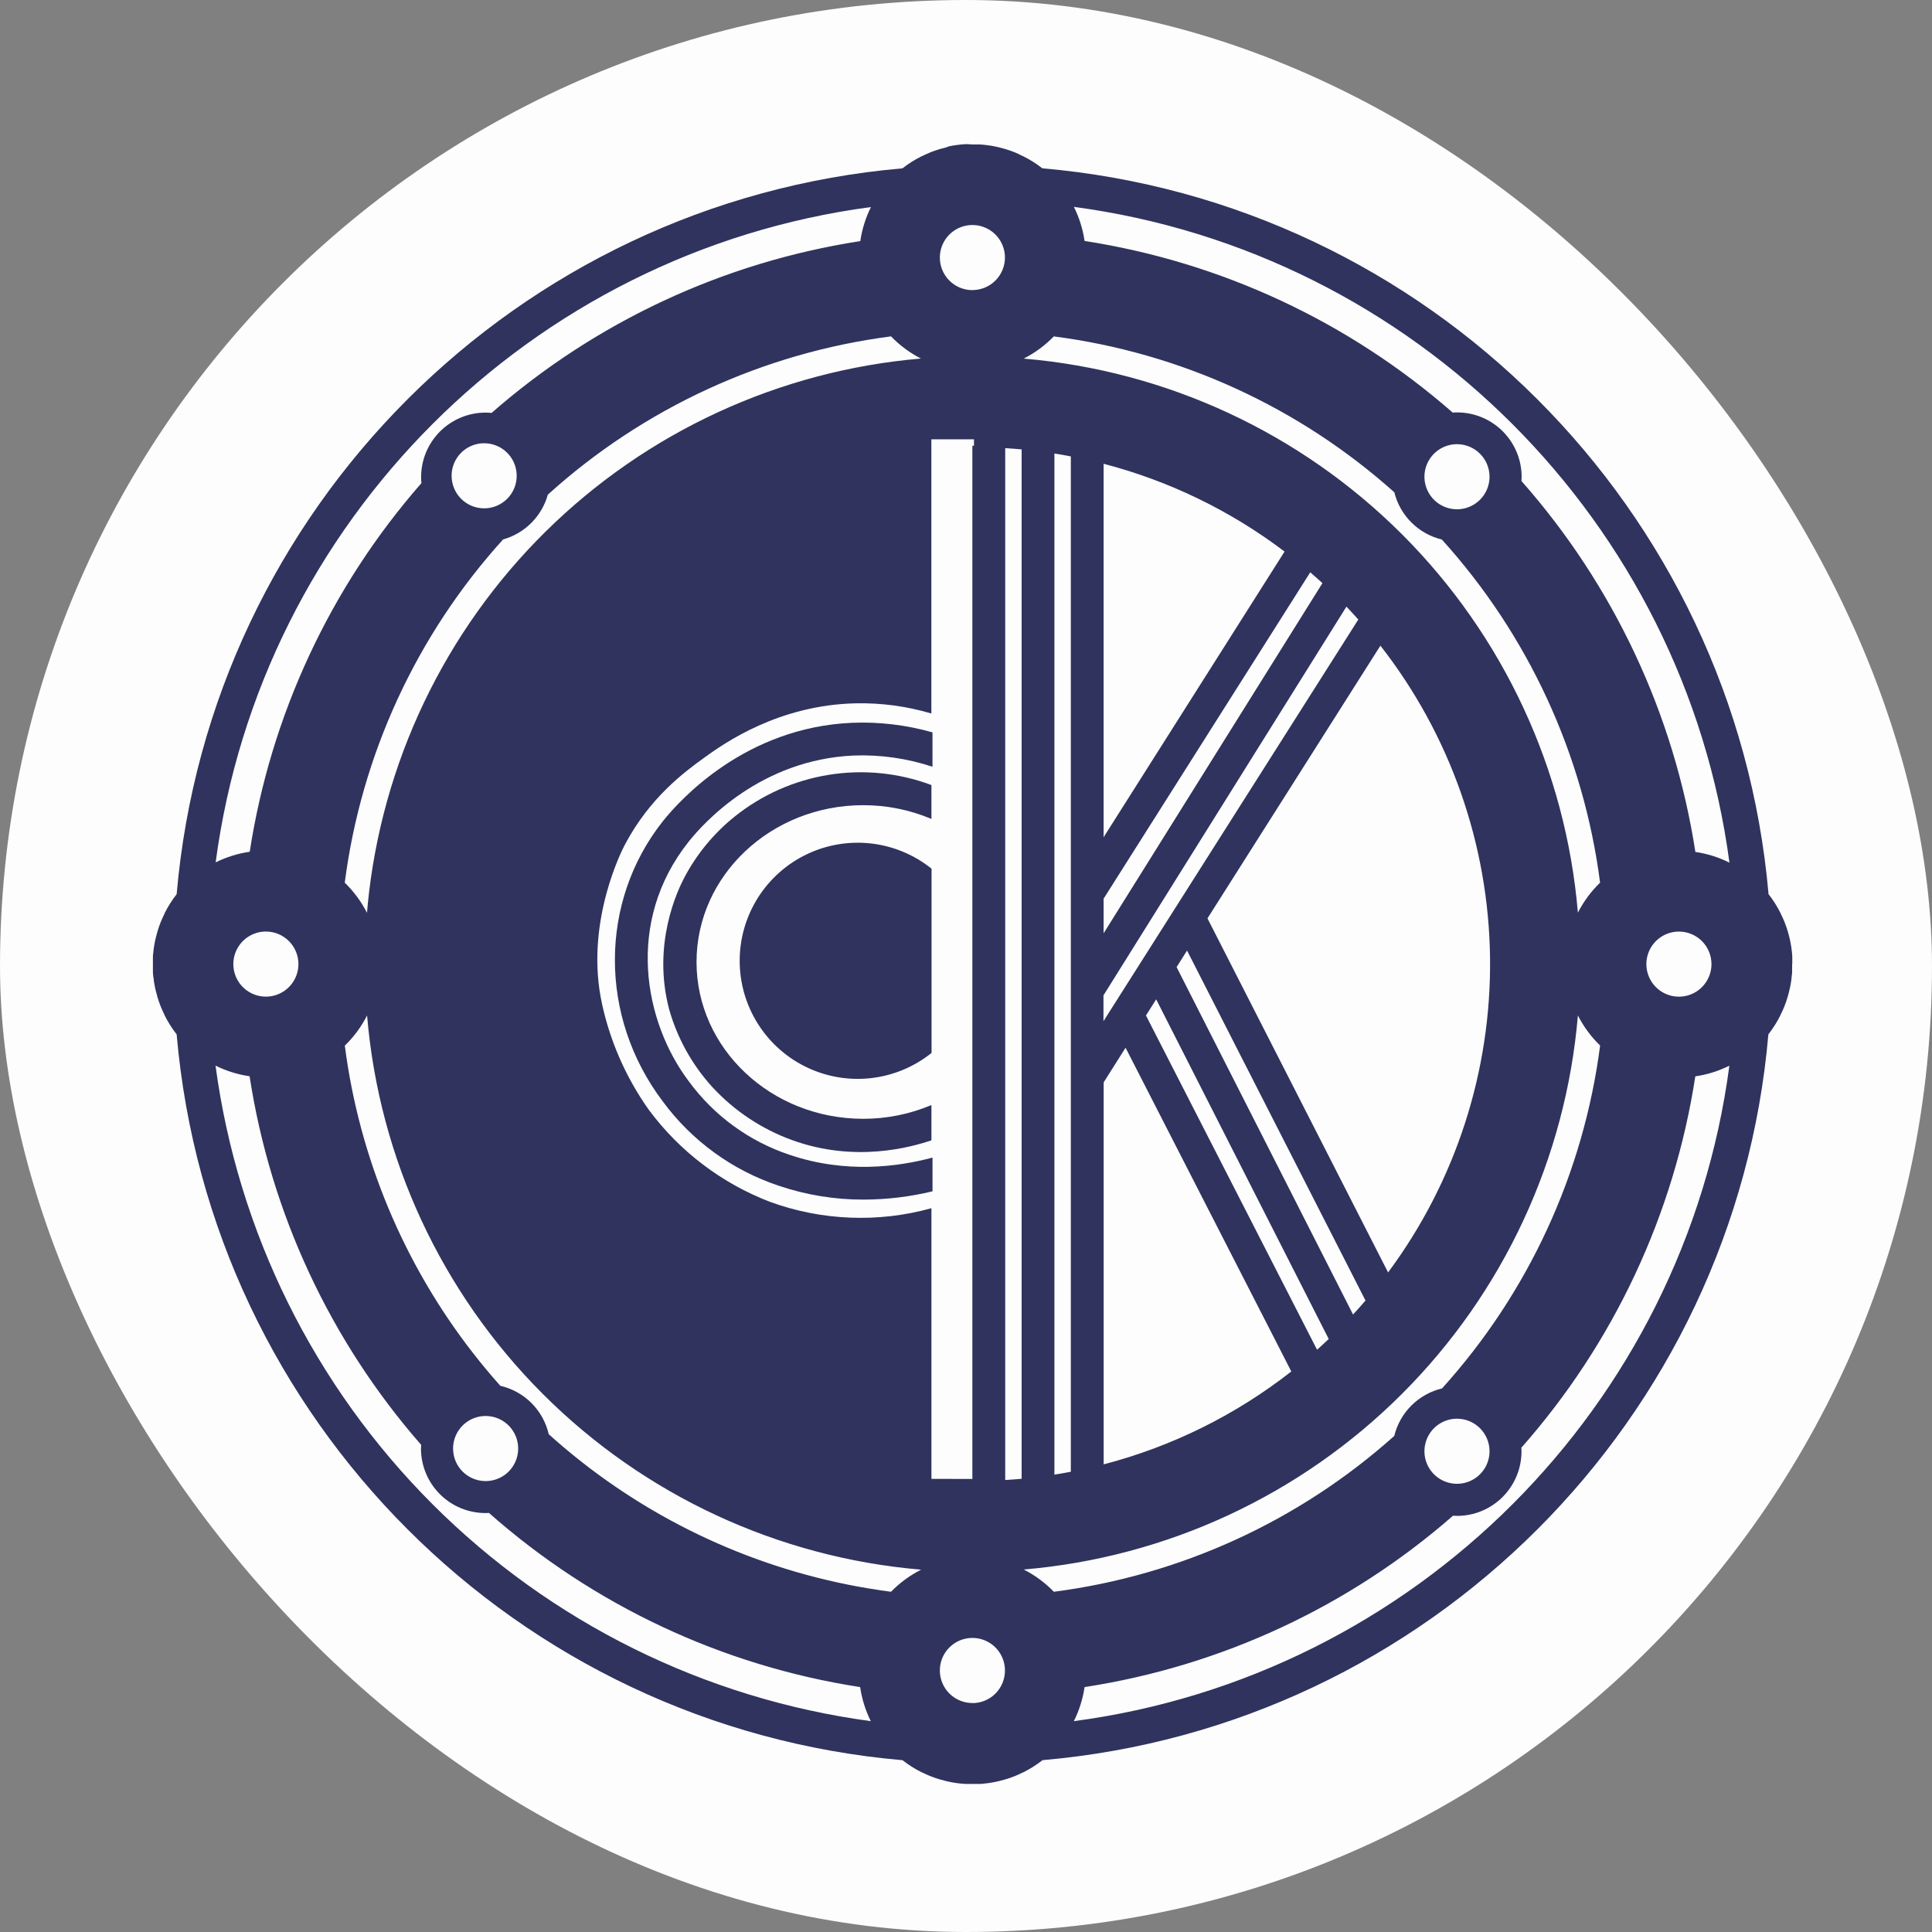 <svg width="268" height="268" viewBox="0 0 268 268" fill="none" xmlns="http://www.w3.org/2000/svg">
<rect x="0" y="0" width="268" height="268" fill="#808080" stroke="none"/>
<rect width="268" height="268" rx="134" fill="#FDFDFD"/>
<ellipse cx="135" cy="131.5" rx="108" ry="110" fill="#FDFDFD"/>
<path d="M129.205 108.9C124.661 107.199 119.753 106.71 114.962 107.481C110.172 108.251 105.665 110.255 101.883 113.294C99.003 115.61 96.63 118.493 94.911 121.765C93.976 123.555 90.436 130.974 92.821 140.008C93.962 144.045 96.032 147.758 98.867 150.851C101.888 154.107 105.639 156.601 109.812 158.127C118.596 161.344 126.449 159.12 129.205 158.18V153.289C126.212 154.552 122.995 155.2 119.746 155.196C106.975 155.196 96.62 145.459 96.62 133.444C96.62 121.429 106.975 111.692 119.746 111.692C122.995 111.688 126.212 112.336 129.205 113.599V108.9Z" fill="#2F335E"/>
<path d="M102.606 133.279C102.605 136.365 103.476 139.389 105.119 142.001C106.762 144.614 109.11 146.709 111.892 148.045C114.675 149.381 117.778 149.903 120.844 149.552C123.91 149.2 126.814 147.989 129.222 146.059V120.499C126.814 118.568 123.91 117.357 120.844 117.006C117.778 116.654 114.675 117.177 111.892 118.513C109.11 119.849 106.762 121.944 105.119 124.556C103.476 127.169 102.605 130.192 102.606 133.279Z" fill="#2F335E"/>
<path d="M118.196 100.263C103.429 100.903 94.381 110.881 91.96 113.902C83.087 125.089 83.074 141.063 91.925 152.765C95.953 158.243 101.581 162.338 108.034 164.484C111.827 165.768 115.806 166.417 119.811 166.404C123.027 166.396 126.23 166.01 129.356 165.254V160.573C124.648 161.849 117.319 162.846 109.492 160.179C103.913 158.313 99.048 154.765 95.567 150.022C89.343 141.802 86.671 127.885 95.531 116.752C97.648 114.09 105.528 105.382 118.411 104.805C122.121 104.665 125.827 105.193 129.351 106.362V101.592C125.727 100.561 121.961 100.112 118.196 100.263Z" fill="#2F335E"/>
<path d="M248.618 133.721C248.618 133.47 248.618 133.229 248.618 132.983C248.618 132.898 248.618 132.813 248.618 132.728C248.618 132.566 248.596 132.405 248.582 132.244C248.569 132.083 248.582 132.043 248.551 131.94L248.497 131.493C248.497 131.39 248.466 131.282 248.448 131.175C248.43 131.067 248.403 130.911 248.376 130.777C248.35 130.642 248.336 130.557 248.314 130.45C248.291 130.343 248.256 130.199 248.224 130.074C248.162 129.792 248.086 129.515 248.005 129.242C248.005 129.201 247.983 129.157 247.969 129.116C247.924 128.969 247.875 128.821 247.826 128.669L247.75 128.454C247.696 128.302 247.643 128.154 247.584 128.007L247.508 127.819C247.446 127.662 247.379 127.51 247.316 127.371L247.249 127.228C247.173 127.063 247.097 126.897 247.016 126.736V126.714C246.545 125.763 245.978 124.864 245.325 124.029C240.644 70.564 198.049 27.987 144.585 23.347C143.75 22.694 142.85 22.127 141.9 21.656H141.873C141.712 21.571 141.547 21.495 141.381 21.419L141.247 21.342L140.799 21.145L140.602 21.07L140.155 20.904L139.936 20.832C139.792 20.783 139.645 20.729 139.488 20.685L139.372 20.653C139.094 20.568 138.812 20.497 138.531 20.43L138.155 20.34L137.828 20.277L137.425 20.206L137.108 20.161L136.66 20.103L136.365 20.072L135.873 20.036H135.622C135.376 20.036 135.125 20.036 134.875 20.036C134.624 20.036 134.378 20 134.141 20H133.89L133.398 20.036L133.103 20.067L132.655 20.125L132.338 20.17L131.935 20.242L131.613 20.304L131.246 20.448C130.964 20.515 130.691 20.586 130.418 20.667L130.288 20.703C130.14 20.747 129.997 20.801 129.841 20.85L129.621 20.922L129.174 21.087L128.981 21.168C128.825 21.226 128.673 21.293 128.534 21.36L128.391 21.423C128.225 21.499 128.06 21.575 127.899 21.66H127.872C126.922 22.131 126.022 22.698 125.187 23.352C71.732 27.983 29.141 70.564 24.505 124.038C23.853 124.873 23.286 125.773 22.814 126.722C22.816 126.733 22.816 126.743 22.814 126.754C22.733 126.915 22.657 127.08 22.581 127.246C22.559 127.295 22.541 127.344 22.518 127.389C22.451 127.541 22.384 127.693 22.322 127.837C22.299 127.904 22.272 127.971 22.246 128.034C22.187 128.181 22.134 128.329 22.08 128.481C22.053 128.553 22.031 128.629 22.004 128.7C21.955 128.848 21.905 128.991 21.861 129.148C21.861 129.201 21.829 129.255 21.816 129.309C21.74 129.573 21.668 129.837 21.606 130.101C21.574 130.231 21.543 130.356 21.516 130.486C21.489 130.615 21.476 130.701 21.454 130.808C21.431 130.915 21.404 131.076 21.382 131.215C21.36 131.354 21.351 131.421 21.337 131.528C21.324 131.636 21.297 131.819 21.279 131.976C21.261 132.132 21.279 132.173 21.248 132.271C21.216 132.37 21.221 132.602 21.212 132.768C21.212 132.848 21.212 132.929 21.212 133.014C21.212 133.26 21.212 133.511 21.212 133.766C21.212 134.021 21.212 134.267 21.212 134.517C21.212 134.598 21.212 134.679 21.212 134.764C21.212 134.929 21.212 135.095 21.248 135.26C21.248 135.354 21.248 135.453 21.279 135.551C21.31 135.65 21.315 135.842 21.337 135.999C21.36 136.155 21.364 136.204 21.382 136.312C21.4 136.419 21.431 136.58 21.454 136.715C21.476 136.849 21.494 136.934 21.516 137.037C21.539 137.14 21.574 137.296 21.606 137.422C21.668 137.69 21.74 137.954 21.816 138.214C21.816 138.267 21.843 138.321 21.861 138.375C21.905 138.522 21.955 138.666 22.004 138.822C22.031 138.894 22.053 138.97 22.08 139.041C22.134 139.194 22.187 139.337 22.246 139.489C22.272 139.556 22.299 139.619 22.322 139.686C22.384 139.838 22.451 139.99 22.518 140.133L22.581 140.276C22.657 140.442 22.733 140.608 22.814 140.769C22.815 140.779 22.815 140.79 22.814 140.8C23.286 141.75 23.853 142.649 24.505 143.485C29.141 196.949 71.727 239.544 125.187 244.166C126.023 244.819 126.922 245.386 127.872 245.858H127.899L128.391 246.091L128.534 246.158L128.981 246.35L129.178 246.426L129.626 246.592L129.85 246.668L130.297 246.811L130.485 246.865C130.736 246.941 130.991 247.008 131.246 247.066L131.631 247.156L131.953 247.218L132.36 247.29L132.673 247.339L133.121 247.393L133.416 247.424C133.582 247.424 133.743 247.451 133.908 247.46H134.159C134.405 247.46 134.655 247.46 134.91 247.46C135.166 247.46 135.412 247.46 135.658 247.46H135.908C136.074 247.46 136.239 247.46 136.401 247.424L136.696 247.393L137.143 247.339L137.457 247.29L137.864 247.218L138.186 247.156L138.571 247.066C138.826 247.008 139.085 246.936 139.336 246.865L139.519 246.811L139.967 246.668L140.191 246.592L140.638 246.426L140.831 246.35L141.278 246.158L141.421 246.091L141.913 245.858H141.936C142.884 245.382 143.784 244.814 144.621 244.162C198.085 239.531 240.684 196.931 245.302 143.48C245.956 142.645 246.523 141.746 246.994 140.796V140.773C247.074 140.612 247.15 140.446 247.226 140.281L247.294 140.138L247.486 139.69C247.513 139.628 247.535 139.56 247.562 139.498C247.62 139.35 247.674 139.203 247.728 139.05C247.754 138.979 247.777 138.903 247.804 138.831C247.853 138.683 247.902 138.54 247.947 138.384C247.947 138.343 247.969 138.303 247.983 138.258C248.063 137.985 248.139 137.708 248.202 137.426C248.233 137.301 248.265 137.18 248.291 137.05C248.318 136.92 248.332 136.835 248.354 136.728C248.376 136.621 248.403 136.459 248.426 136.325C248.448 136.191 248.457 136.115 248.475 136.008L248.529 135.56C248.529 135.462 248.529 135.359 248.56 135.26C248.591 135.162 248.587 134.938 248.596 134.773C248.596 134.687 248.596 134.602 248.596 134.517C248.596 134.276 248.596 134.03 248.596 133.784V133.757L248.618 133.721ZM127.751 49.735C108.127 51.407 89.708 59.898 75.69 73.733C61.672 87.568 52.94 105.874 51.009 125.474C50.973 125.859 50.942 126.244 50.911 126.628C50.119 125.072 49.076 123.657 47.823 122.44C50.115 104.701 57.779 88.087 69.785 74.829C71.266 74.414 72.615 73.625 73.703 72.537C74.79 71.449 75.578 70.099 75.992 68.618C89.253 56.62 105.863 48.959 123.598 46.66C124.804 47.907 126.207 48.946 127.751 49.735ZM62.644 66C62.644 65.107 62.908 64.234 63.404 63.492C63.901 62.749 64.606 62.171 65.431 61.829C66.256 61.487 67.163 61.398 68.039 61.572C68.915 61.746 69.72 62.176 70.351 62.808C70.983 63.439 71.413 64.244 71.587 65.12C71.761 65.995 71.672 66.903 71.33 67.728C70.988 68.553 70.409 69.258 69.667 69.754C68.924 70.251 68.052 70.515 67.159 70.515C65.961 70.515 64.813 70.04 63.966 69.193C63.119 68.346 62.644 67.198 62.644 66ZM120.815 28.721C120.075 30.208 119.576 31.803 119.338 33.447C100.372 36.37 82.63 44.637 68.192 57.279C67.919 57.252 67.646 57.234 67.364 57.234C64.991 57.234 62.715 58.177 61.036 59.855C59.358 61.534 58.415 63.81 58.415 66.184C58.415 66.466 58.415 66.739 58.46 67.016C45.824 81.454 37.562 99.191 34.641 118.153C32.997 118.391 31.402 118.887 29.915 119.626C36.175 72.404 73.575 35.004 120.811 28.721H120.815ZM41.398 133.734C41.398 134.627 41.133 135.5 40.636 136.243C40.14 136.985 39.435 137.564 38.61 137.906C37.785 138.247 36.877 138.337 36.002 138.163C35.126 137.988 34.321 137.558 33.69 136.927C33.058 136.296 32.628 135.491 32.454 134.615C32.28 133.739 32.369 132.832 32.711 132.007C33.053 131.182 33.632 130.476 34.374 129.98C35.117 129.484 35.989 129.219 36.882 129.219C38.08 129.219 39.228 129.695 40.075 130.542C40.922 131.389 41.398 132.537 41.398 133.734ZM29.897 147.821C31.384 148.559 32.98 149.056 34.623 149.293C37.538 168.252 45.794 185.988 58.424 200.426C58.424 200.596 58.397 200.766 58.397 200.936C58.397 203.31 59.34 205.586 61.018 207.264C62.697 208.943 64.973 209.885 67.347 209.885C67.507 209.885 67.66 209.885 67.821 209.863C82.317 222.684 100.191 231.071 119.316 234.027C119.555 235.671 120.055 237.266 120.797 238.752C97.774 235.652 76.407 225.074 59.984 208.645C43.56 192.215 32.989 170.845 29.897 147.821ZM62.849 200.936C62.849 200.043 63.114 199.17 63.61 198.428C64.106 197.685 64.811 197.106 65.636 196.765C66.462 196.423 67.369 196.334 68.245 196.508C69.121 196.682 69.925 197.112 70.557 197.743C71.188 198.375 71.618 199.179 71.793 200.055C71.967 200.931 71.877 201.839 71.536 202.664C71.194 203.489 70.615 204.194 69.873 204.69C69.13 205.186 68.257 205.451 67.364 205.451C66.771 205.452 66.184 205.335 65.636 205.108C65.088 204.882 64.59 204.549 64.17 204.13C63.751 203.71 63.419 203.213 63.192 202.664C62.965 202.116 62.849 201.529 62.849 200.936ZM123.594 220.804C121.643 220.547 119.704 220.228 117.777 219.846C102.261 216.76 87.867 209.538 76.117 198.945C75.74 197.309 74.911 195.812 73.724 194.625C72.537 193.439 71.04 192.609 69.405 192.233C58.963 180.539 51.843 166.262 48.785 150.886C48.4 148.944 48.083 146.998 47.832 145.047C49.084 143.831 50.127 142.417 50.92 140.863C52.589 160.689 61.222 179.286 75.29 193.357C89.357 207.427 107.951 216.065 127.778 217.739C126.224 218.524 124.811 219.559 123.594 220.804ZM129.205 205.142V167.599C121.819 169.648 113.977 169.335 106.778 166.704C100.091 164.128 94.273 159.706 90.002 153.951C87.069 149.818 84.943 145.168 83.737 140.245C83.648 139.856 83.473 139.158 83.321 138.312C81.348 127.523 86.301 117.885 86.691 117.151C90.15 110.622 94.938 107.087 97.734 105.069C100.531 103.051 108.026 97.793 118.721 97.561C122.265 97.49 125.798 97.967 129.196 98.975V60.939H135.107V61.834H134.884V205.156L129.205 205.142ZM134.893 236.237C133.999 236.238 133.126 235.974 132.383 235.478C131.64 234.983 131.06 234.278 130.718 233.453C130.376 232.628 130.286 231.72 130.459 230.844C130.633 229.968 131.063 229.163 131.694 228.531C132.325 227.899 133.13 227.469 134.006 227.294C134.882 227.12 135.79 227.209 136.615 227.55C137.44 227.892 138.146 228.471 138.642 229.213C139.138 229.956 139.403 230.829 139.403 231.722C139.405 232.316 139.29 232.904 139.064 233.453C138.838 234.002 138.506 234.501 138.087 234.922C137.668 235.342 137.17 235.676 136.622 235.904C136.074 236.132 135.486 236.25 134.893 236.251V236.237ZM134.893 40.244C133.999 40.245 133.126 39.98 132.383 39.485C131.64 38.989 131.06 38.285 130.718 37.46C130.376 36.635 130.286 35.727 130.459 34.851C130.633 33.974 131.063 33.17 131.694 32.538C132.325 31.906 133.13 31.475 134.006 31.301C134.882 31.126 135.79 31.215 136.615 31.557C137.44 31.898 138.146 32.477 138.642 33.22C139.138 33.962 139.403 34.836 139.403 35.729C139.402 36.925 138.926 38.071 138.081 38.917C137.235 39.763 136.088 40.238 134.893 40.239V40.244ZM141.717 205.129C140.96 205.2 140.2 205.259 139.439 205.303V62.165C140.2 62.21 140.96 62.268 141.717 62.34V205.129ZM239.901 119.661C238.416 118.917 236.82 118.417 235.176 118.18C232.222 99.072 223.848 81.213 211.048 66.721C211.048 66.533 211.075 66.349 211.075 66.157C211.075 63.783 210.132 61.507 208.454 59.829C206.775 58.15 204.499 57.207 202.126 57.207C201.92 57.207 201.723 57.207 201.521 57.239C187.099 44.618 169.386 36.358 150.447 33.424C150.21 31.78 149.71 30.184 148.966 28.699C196.205 34.986 233.619 72.421 239.901 119.657V119.661ZM237.409 133.739C237.409 134.632 237.144 135.505 236.648 136.247C236.152 136.99 235.447 137.568 234.622 137.91C233.797 138.252 232.889 138.341 232.013 138.167C231.137 137.993 230.333 137.563 229.701 136.931C229.07 136.3 228.64 135.496 228.466 134.62C228.291 133.744 228.381 132.836 228.722 132.011C229.064 131.186 229.643 130.481 230.385 129.985C231.128 129.489 232.001 129.224 232.894 129.224C234.09 129.224 235.238 129.699 236.085 130.545C236.931 131.39 237.408 132.538 237.409 133.734V133.739ZM206.623 66.135C206.622 67.027 206.356 67.9 205.86 68.642C205.363 69.384 204.657 69.962 203.832 70.303C203.007 70.644 202.1 70.733 201.224 70.558C200.349 70.383 199.544 69.953 198.913 69.321C198.282 68.689 197.853 67.885 197.679 67.009C197.505 66.133 197.595 65.226 197.937 64.401C198.279 63.577 198.857 62.872 199.6 62.376C200.342 61.88 201.215 61.615 202.108 61.615C203.305 61.615 204.453 62.091 205.3 62.938C206.147 63.784 206.623 64.933 206.623 66.13V66.135ZM146.182 46.665C163.748 48.939 180.213 56.477 193.413 68.287C193.809 69.878 194.633 71.33 195.796 72.485C196.959 73.641 198.416 74.456 200.009 74.842C212.008 88.099 219.666 104.707 221.958 122.44C220.709 123.648 219.669 125.054 218.879 126.602C217.198 106.779 208.558 88.19 194.49 74.124C180.421 60.058 161.831 51.422 142.007 49.744C143.56 48.955 144.97 47.915 146.182 46.665ZM181.752 79.389C182.325 79.881 182.889 80.382 183.443 80.892L153.087 129.47V124.664L181.752 79.389ZM153.087 116.14V64.331C162.174 66.701 170.705 70.84 178.19 76.511L153.087 116.14ZM186.773 84.15C187.332 84.736 187.878 85.331 188.419 85.94L153.069 141.655V138.075L186.773 84.15ZM156.134 145.337L179.125 190.246C171.423 196.279 162.564 200.666 153.096 203.133V150.143L156.134 145.337ZM158.962 140.863L160.381 138.625L184.316 185.744C183.784 186.25 183.242 186.742 182.696 187.23L158.962 140.863ZM163.213 134.151L164.663 131.859L189.417 180.406C188.853 181.064 188.281 181.708 187.69 182.343L163.213 134.151ZM167.496 127.394L191.485 89.564C201.157 101.941 206.5 117.15 206.693 132.857C206.885 148.563 201.916 163.899 192.55 176.508L167.496 127.394ZM148.541 63.311V204.158C147.784 204.301 147.028 204.435 146.263 204.556V62.908C147.028 63.029 147.802 63.163 148.541 63.311ZM142.012 217.716C161.834 216.039 180.424 207.404 194.492 193.339C208.56 179.273 217.198 160.685 218.879 140.863C219.67 142.413 220.712 143.822 221.962 145.033C219.664 162.749 212.015 179.342 200.036 192.595C198.431 192.979 196.963 193.797 195.793 194.961C194.623 196.125 193.797 197.588 193.404 199.191C180.206 210.994 163.746 218.528 146.187 220.804C144.974 219.552 143.564 218.509 142.012 217.716ZM206.623 201.312C206.623 202.205 206.358 203.078 205.862 203.82C205.366 204.563 204.66 205.141 203.835 205.483C203.01 205.825 202.103 205.914 201.227 205.74C200.351 205.566 199.546 205.136 198.915 204.504C198.284 203.873 197.854 203.068 197.679 202.193C197.505 201.317 197.595 200.409 197.936 199.584C198.278 198.759 198.857 198.054 199.599 197.558C200.342 197.062 201.215 196.797 202.108 196.797C203.305 196.797 204.453 197.273 205.3 198.119C206.147 198.966 206.623 200.114 206.623 201.312ZM148.961 238.752C149.705 237.266 150.206 235.671 150.447 234.027C169.397 231.115 187.126 222.869 201.562 210.252C201.745 210.252 201.924 210.279 202.108 210.279C204.481 210.279 206.758 209.336 208.436 207.658C210.114 205.98 211.057 203.703 211.057 201.33C211.057 201.16 211.057 200.994 211.03 200.829C223.847 186.322 232.225 168.439 235.167 149.306C236.811 149.069 238.407 148.569 239.892 147.825C233.65 195.065 196.25 232.492 148.961 238.752Z" fill="#2F335E"/>
</svg>
